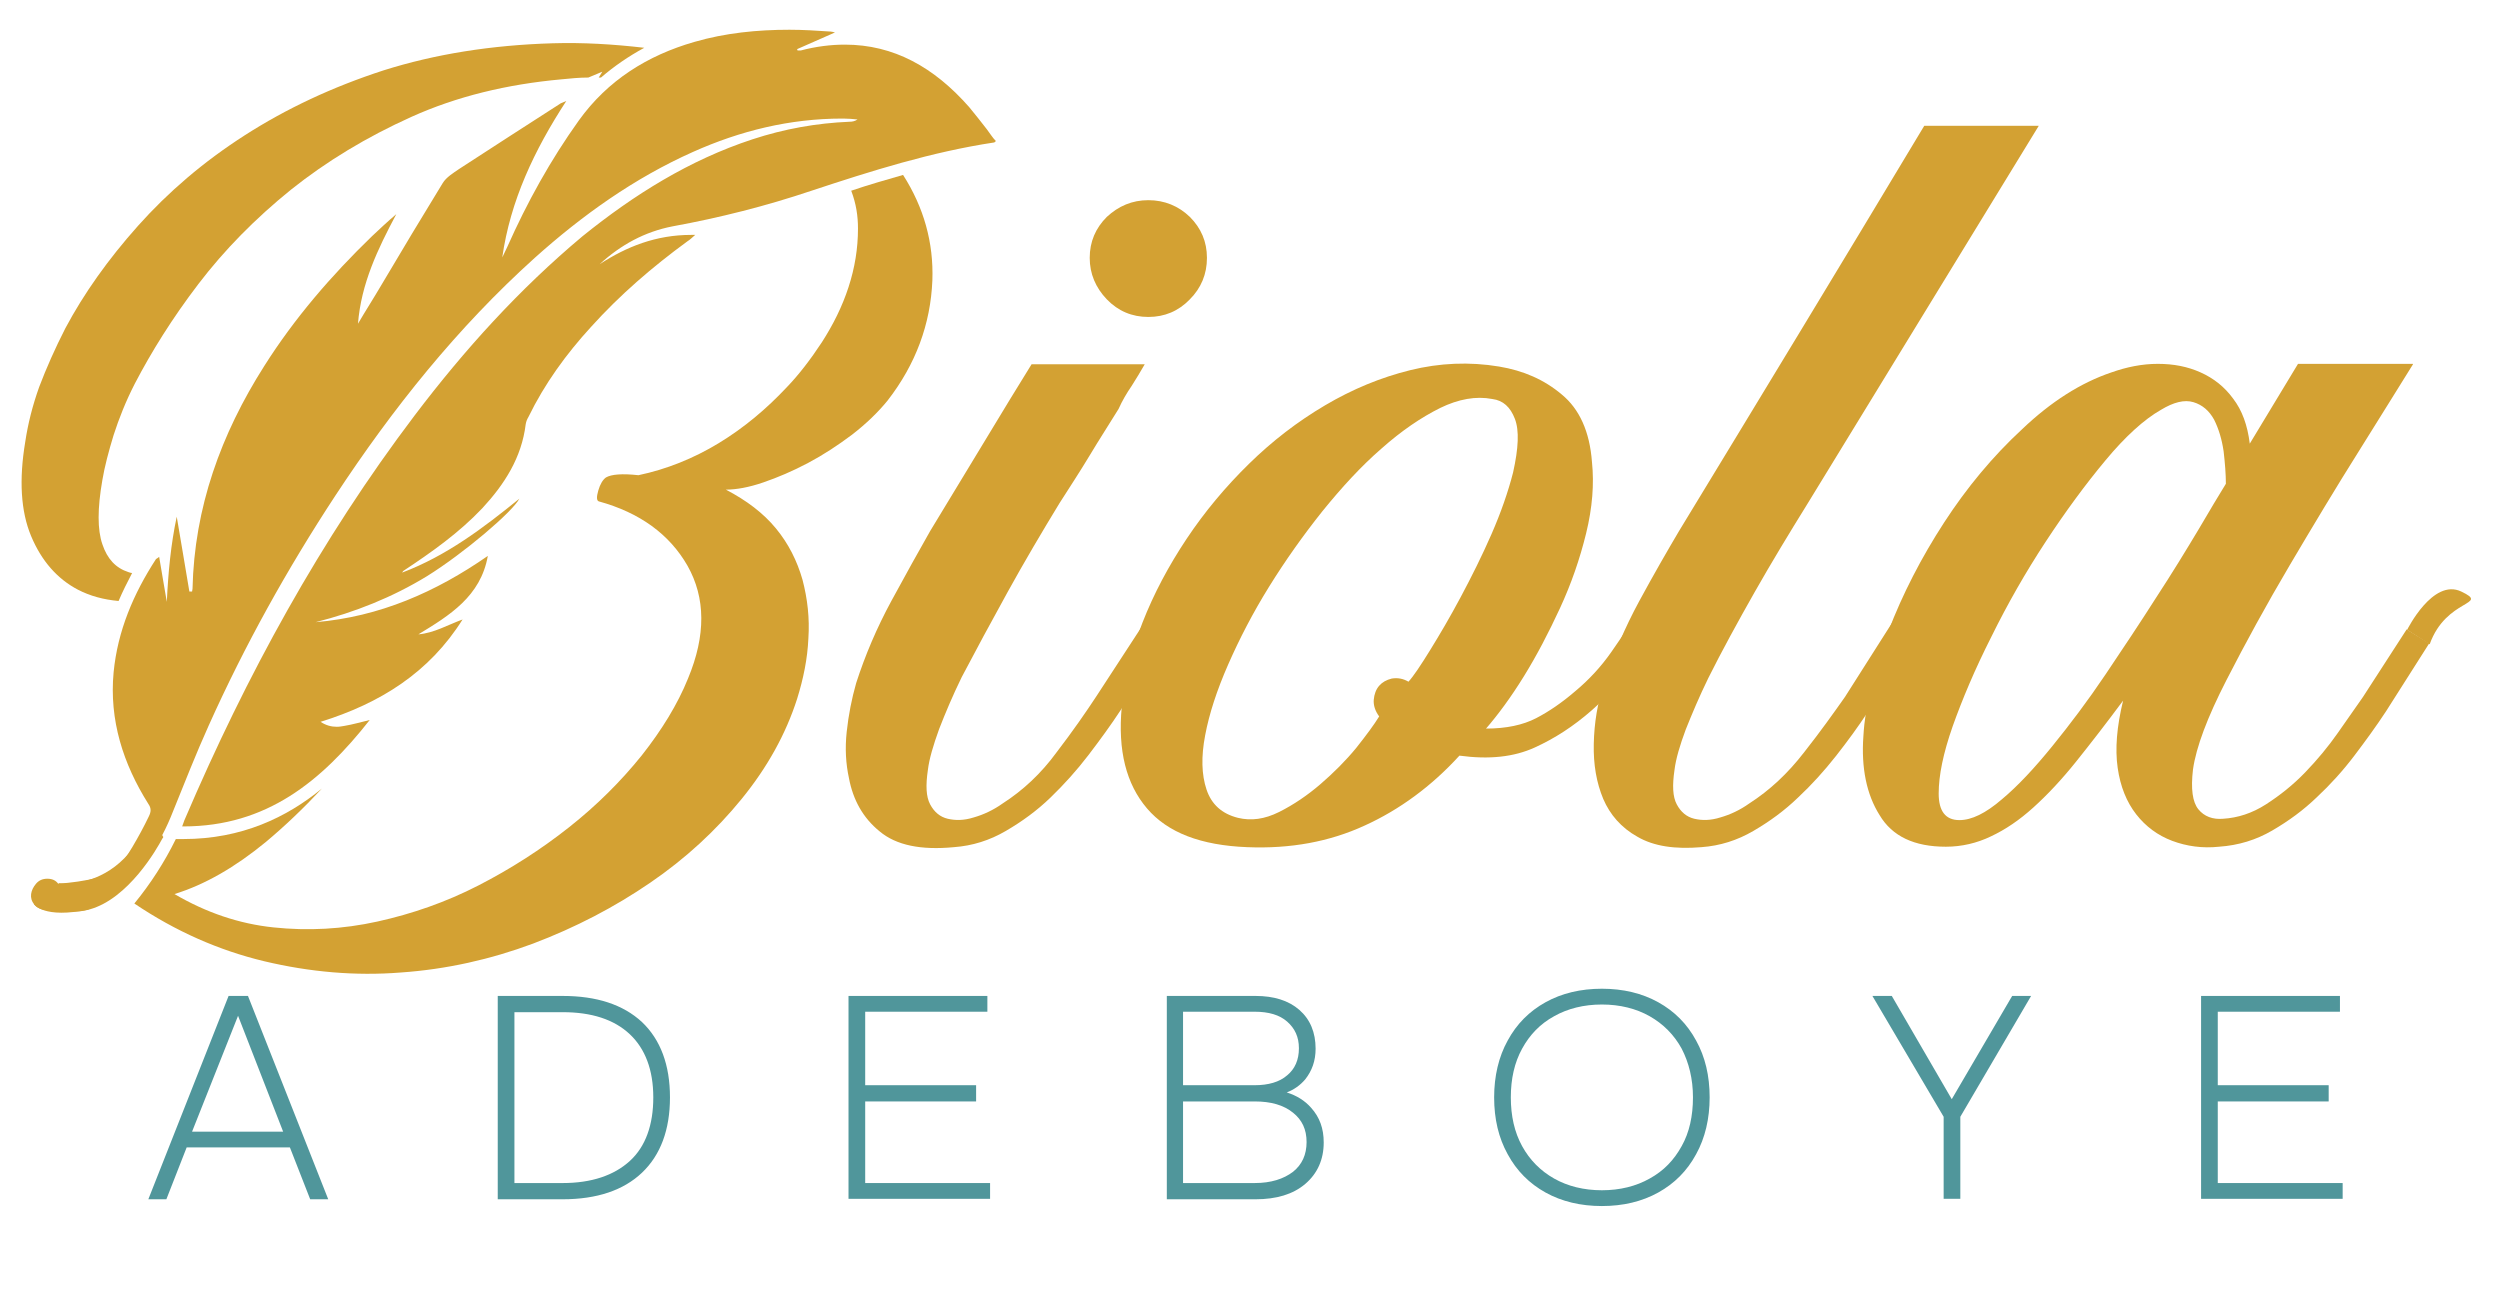 <?xml version="1.0" encoding="utf-8"?>
<!-- Generator: Adobe Illustrator 23.0.1, SVG Export Plug-In . SVG Version: 6.00 Build 0)  -->
<svg version="1.1" id="Layer_1" xmlns="http://www.w3.org/2000/svg" xmlns:xlink="http://www.w3.org/1999/xlink" x="0px" y="0px"
	 viewBox="0 0 554.5 290.3" style="enable-background:new 0 0 554.5 290.3;" xml:space="preserve">
<style type="text/css">
	.st0{fill:#D3A133;}
	.st1{fill:#50969B;}
</style>
<g>
	<g>
		<path class="st0" d="M253.9,80.8c-0.9,1.6-1.9,3.2-2.9,4.8c-1.1,1.6-2.1,3.3-2.9,5.1c-2.1,3.4-4.3,6.8-6.4,10.3
			c-2.1,3.5-4.4,7-6.7,10.6c-3.9,6.4-7.8,13-11.5,19.7c-3.7,6.7-7.1,13-10.2,18.9c-2,4.1-3.6,7.9-5,11.5c-1.3,3.6-2.2,6.6-2.5,9.1
			c-0.5,3.4-0.4,5.9,0.5,7.6c0.9,1.7,2.2,2.8,3.9,3.2c1.7,0.4,3.6,0.4,5.8-0.3c2.1-0.6,4.3-1.6,6.4-3.1c4.5-2.9,8.5-6.6,12-11.4
			c3.6-4.7,6.5-8.9,8.8-12.4l13.1-20.1h7.3l-15.1,23.3c-2.1,3.2-4.5,6.5-7.1,9.9c-2.6,3.4-5.4,6.5-8.4,9.4c-3,2.9-6.3,5.3-9.9,7.4
			c-3.6,2.1-7.4,3.3-11.5,3.6c-7.3,0.7-12.8-0.4-16.5-3.5c-3.7-3-5.9-7-6.8-11.8c-0.7-3.2-0.9-6.6-0.5-10.3
			c0.4-3.7,1.1-7.3,2.1-10.8c2-6.2,4.6-12.3,7.8-18.2c3.2-5.9,6.1-11.1,8.6-15.5l17.7-29.2l4.8-7.8H253.9z M254.7,44.4
			c3.6,0,6.7,1.3,9.2,3.7c2.5,2.5,3.8,5.5,3.8,9.1c0,3.6-1.3,6.7-3.8,9.2c-2.5,2.6-5.6,3.9-9.2,3.9c-3.6,0-6.7-1.3-9.2-3.9
			c-2.5-2.6-3.8-5.7-3.8-9.2c0-3.6,1.3-6.6,3.8-9.1C248.1,45.7,251.1,44.4,254.7,44.4z"/>
		<path class="st0" d="M323.7,167.6c-6.2,6.8-13.3,12-21,15.5c-7.8,3.6-16.5,5.2-26.1,4.8c-10.2-0.4-17.6-3.2-22.2-8.6
			c-4.6-5.4-6.5-12.8-5.6-22.5c0.5-6.1,2.1-12.3,4.6-18.7c2.5-6.4,5.8-12.6,9.8-18.6c4-6,8.6-11.5,13.8-16.6
			c5.2-5.1,10.8-9.4,16.9-13c6.1-3.6,12.4-6.2,18.9-7.8c6.5-1.6,13.1-1.9,19.7-0.8c5.4,0.9,10,2.9,13.9,6.2c3.9,3.2,6.2,8.2,6.7,15
			c0.5,4.8,0.1,10.1-1.3,15.8c-1.4,5.7-3.3,11.2-5.8,16.6s-5.1,10.4-8,15.1c-2.9,4.7-5.8,8.6-8.4,11.6c4.5,0,8.2-0.8,11.1-2.3
			c2.9-1.5,5.8-3.5,8.7-6c3-2.5,5.7-5.4,8-8.7c2.3-3.3,4.6-6.7,6.7-10.3h7.2c-2.7,4.3-5.5,8.4-8.4,12.4c-2.9,4-6.2,7.6-9.8,10.8
			c-4.1,3.6-8.3,6.3-12.7,8.3C335.8,167.9,330.3,168.5,323.7,167.6z M312.4,151.2c1.1-1.2,2.7-3.6,4.8-7c2.1-3.4,4.4-7.3,6.8-11.8
			c2.4-4.5,4.7-9.1,6.8-13.9c2.1-4.8,3.7-9.4,4.8-13.7c1.2-5.4,1.4-9.3,0.4-11.9c-1-2.6-2.6-4.1-5-4.4c-3.6-0.7-7.5,0-11.6,2
			c-4.2,2.1-8.5,5-13,9c-4.5,3.9-8.8,8.6-13.1,13.9c-4.3,5.4-8.2,10.9-11.8,16.7c-3.6,5.8-6.6,11.6-9.1,17.3
			c-2.5,5.7-4.2,10.9-5.1,15.7c-0.9,4.7-0.8,8.7,0.3,12c1.1,3.3,3.4,5.4,7,6.3c2.9,0.7,5.9,0.3,9.1-1.3c3.2-1.6,6.3-3.7,9.2-6.2
			c2.9-2.5,5.6-5.2,7.9-8c2.3-2.9,4-5.2,5.1-7c-0.9-1.2-1.3-2.5-1.2-3.7c0.1-1.2,0.5-2.3,1.2-3.1c0.7-0.8,1.6-1.3,2.8-1.6
			C310,150.3,311.2,150.5,312.4,151.2z"/>
		<path class="st0" d="M400.8,111.9c-3.9,6.3-7.8,12.7-11.6,19.4c-3.8,6.7-7.3,13.1-10.3,19.1c-2,4.1-3.6,7.9-5,11.4
			c-1.3,3.5-2.2,6.5-2.5,9c-0.5,3.4-0.4,5.9,0.5,7.6c0.9,1.7,2.2,2.8,3.9,3.2c1.7,0.4,3.6,0.4,5.8-0.3c2.1-0.6,4.3-1.6,6.4-3.1
			c4.5-2.9,8.5-6.6,12.2-11.4c3.7-4.7,6.6-8.8,9-12.2l12.9-20.3h7.2l-15,23.6c-2.1,3.2-4.5,6.5-7.1,9.8c-2.6,3.3-5.4,6.4-8.4,9.2
			c-3,2.9-6.3,5.3-9.9,7.4c-3.6,2.1-7.4,3.3-11.5,3.6c-5.9,0.5-10.6-0.2-14.2-2.3c-3.6-2-6.1-4.9-7.6-8.4c-1.5-3.6-2.2-7.6-2.1-12.2
			c0.1-4.6,0.8-9.1,2.3-13.5c2-6.2,4.6-12.3,7.8-18.2c3.2-5.9,6.2-11.1,8.8-15.5c9.1-15,18.2-29.9,27.2-44.8
			c9-14.9,18.1-29.9,27.2-45.1h25.4L400.8,111.9z"/>
		<path class="st0" d="M535.2,80.8c-2.9,4.6-6.8,11-11.9,19.1c-5.1,8.1-10.2,16.6-15.4,25.4c-5.2,8.8-9.9,17.4-14.1,25.6
			c-4.2,8.2-6.7,14.8-7.4,19.8c-0.5,4.3-0.1,7.2,1.2,8.8c1.3,1.6,3.2,2.3,5.5,2.1c3.2-0.2,6.4-1.2,9.5-3.2c3.1-2,6-4.3,8.7-7.1
			c2.7-2.8,5.1-5.7,7.2-8.7c2.1-3,4-5.7,5.6-8l9.7-15l5,3.1l-9.6,15.1c-2.1,3.2-4.5,6.5-7,9.8c-2.5,3.3-5.3,6.4-8.3,9.2
			c-3,2.9-6.3,5.3-9.9,7.4c-3.6,2.1-7.5,3.3-11.8,3.6c-3.7,0.4-7.2-0.1-10.4-1.3c-3.2-1.2-5.9-3.2-8-5.9c-2.1-2.7-3.5-6.1-4.1-10.3
			c-0.6-4.2-0.2-9.1,1.2-14.9c-3.7,5-7.2,9.5-10.4,13.5c-3.2,4-6.4,7.4-9.5,10.2c-3.1,2.8-6.2,4.9-9.4,6.4c-3.1,1.5-6.5,2.3-10,2.3
			c-7,0-11.9-2.3-14.7-7c-2.9-4.6-4.1-10.5-3.6-17.5c0.4-7,2.3-14.8,5.5-23.2c3.2-8.4,7.4-16.5,12.4-24.2s10.8-14.7,17.3-20.7
			c6.4-6.1,13-10.3,19.8-12.6c3.4-1.2,6.8-1.9,10.3-1.9s6.6,0.6,9.5,1.9c2.9,1.3,5.3,3.2,7.2,5.8c2,2.6,3.2,5.9,3.7,10l10.7-17.7
			H535.2z M493.7,107.3c0-2.1-0.2-4.6-0.5-7.2c-0.4-2.7-1.1-5-2.1-7c-1.1-2-2.6-3.3-4.6-3.9c-2-0.6-4.4,0-7.2,1.7
			c-3.7,2.1-7.9,5.9-12.3,11.2c-4.5,5.4-8.9,11.4-13.3,18.1c-4.4,6.7-8.4,13.7-12,21c-3.7,7.3-6.5,14-8.6,19.9
			c-2.1,6-3.1,10.9-3.1,14.9c0,3.9,1.5,5.9,4.6,5.9c2.7,0,5.8-1.5,9.4-4.6c3.6-3,7.3-7,11.2-11.8c3.9-4.8,7.9-10.1,11.8-15.9
			c3.9-5.8,7.7-11.5,11.2-17c3.6-5.5,6.7-10.6,9.4-15.1C490.2,113.1,492.2,109.7,493.7,107.3z"/>
		<path class="st0" d="M190.3,50.7c0,4.4-0.7,8.7-2.1,13c-1.4,4.3-3.4,8.3-5.9,12.2c-2.5,3.8-5.1,7.2-7.8,10
			c-4.5,4.8-9.5,9-15.1,12.4s-11.6,5.8-17.8,7.1c-3.6-0.4-6-0.2-7.2,0.5c-0.7,0.5-1.3,1.5-1.7,2.9c-0.4,1.4-0.4,2.2,0.1,2.4
			c9.1,2.5,15.7,7.3,19.7,14.3c4,7.1,4.1,15.4,0.1,25c-2.3,5.7-5.8,11.4-10.3,17.1c-4.6,5.7-9.9,11-16.1,15.9
			c-6.2,4.9-12.9,9.2-20.1,12.9c-7.2,3.7-14.7,6.3-22.4,8c-7.7,1.7-15.4,2.1-23,1.3c-7.7-0.8-15-3.3-22-7.4
			c6.8-2.1,13.5-6,20.2-11.5c4.2-3.5,8.4-7.5,12.5-11.9c-7.8,6.4-17.8,11.2-30.7,11.2l-0.3,0l-1.4,0c-2.5,5.1-5.6,9.9-9.2,14.3
			c9.2,6.2,18.8,10.4,28.8,12.8c10.1,2.4,20.2,3.3,30.3,2.5c10.1-0.7,19.9-2.9,29.3-6.4c9.5-3.6,18.1-8.1,26-13.5
			c7.9-5.4,14.6-11.6,20.3-18.6c5.7-7,9.8-14.4,12.3-22.2c1.4-4.5,2.3-8.9,2.5-13.4c0.3-4.5-0.2-8.8-1.3-13c-1.2-4.2-3.1-8-5.9-11.4
			c-2.8-3.4-6.5-6.2-11.1-8.6c2.3,0,5.1-0.5,8.3-1.6c3.2-1.1,6.5-2.5,9.9-4.3c3.4-1.8,6.6-3.9,9.8-6.3c3.1-2.4,5.8-5,7.9-7.6
			c6.2-8,9.5-16.9,9.9-26.6c0.3-8.4-1.9-16.2-6.5-23.4c-3.8,1.1-7.7,2.2-11.5,3.5C189.9,45.2,190.3,47.9,190.3,50.7z"/>
		<path class="st0" d="M28.5,126.9c-2.8-0.9-4.7-2.9-5.8-6.2c-1.1-3.2-1.1-7.9,0-14.2c0.5-3,1.4-6.4,2.5-10
			c1.2-3.7,2.7-7.5,4.7-11.4C33.6,78,38.2,70.6,44,63c5.8-7.6,12.6-14.5,20.5-20.9c7.9-6.3,16.8-11.7,26.8-16.2
			c10-4.5,21.1-7.2,33.2-8.3c2-0.2,4-0.4,6-0.4l3.1-1.3l-0.8,1.3c0.2,0,0.3,0,0.5,0c2.9-2.5,6.1-4.7,9.6-6.6
			c-6.9-0.8-13.6-1.2-20.3-1c-13.6,0.4-26.1,2.4-37.5,6C73.7,19.3,63.5,24.1,54.3,30s-17,12.6-23.7,20.1
			C24,57.5,18.6,65.1,14.5,72.8c-2.3,4.5-4.2,8.8-5.8,13C7.2,90,6.2,94,5.6,98c-1.4,8.4-1,15.4,1.3,20.9c2.3,5.5,5.8,9.5,10.4,11.9
			c2.7,1.4,5.7,2.2,9,2.5c0.9-2.1,1.9-4.1,3-6.2C29.1,127.1,28.8,127,28.5,126.9z"/>
		<path class="st0" d="M12.9,196c-0.5-0.7-1.3-1.1-2.4-1.1s-1.9,0.4-2.5,1.1c-0.6,0.7-1,1.5-1.1,2.3c-0.1,0.8,0.1,1.6,0.7,2.3
			c0.5,0.7,1.5,1.2,2.9,1.3c1.4,0.2,3.1,0.3,5.1,0.3c2.2-2.5,4.2-5,6-7.5C18.7,195.4,15.8,195.8,12.9,196z"/>
		<path class="st0" d="M218.9,28.7c-1.3-1.7-2.6-3.3-3.9-4.9c-7.8-8.9-16.8-13.9-27.6-13.9c-3.1,0-6.4,0.4-9.8,1.3
			c-0.1,0-0.2,0-0.3,0c-0.1,0-0.3,0-0.4,0h0c0-0.1-0.1-0.2-0.1-0.3c2.7-1.2,5.5-2.4,8.4-3.7c-0.5-0.1-0.7-0.2-1-0.2
			c-3-0.2-6-0.4-9.1-0.4c-7.1,0-14.2,0.7-21.1,2.7c-10.4,3-19.2,8.5-25.6,17.4c-6.3,8.8-11.5,18.2-15.9,28.1
			c-0.4,0.8-0.7,1.5-1.1,2.3c1.8-12.6,7.1-23.8,14.2-34.7c-0.7,0.3-1,0.4-1.2,0.5c-7.6,4.9-15.1,9.7-22.6,14.6
			c-1.3,0.9-2.8,1.8-3.6,3.1c-4.6,7.5-9.1,15-13.6,22.6c-1.7,2.9-3.5,5.7-5.2,8.6c0.7-8.9,4.4-16.6,8.5-24.3
			c-1.9,1.6-3.7,3.3-5.4,4.9c-9,8.7-17.2,18.2-23.9,28.8c-9.6,15.1-15.5,31.4-15.9,49.4c0,0.2-0.1,0.4-0.1,0.6c-0.2,0-0.4,0-0.6,0
			c-0.9-5.6-1.9-11.1-2.8-16.6c-1.3,6.1-1.9,12.4-2.2,18.9c-0.6-3.3-1.1-6.6-1.7-10c-0.3,0.3-0.6,0.4-0.7,0.5
			c-5,7.7-8.5,15.9-9.4,25.1c-1,10.6,2.1,20.3,7.7,29.2c0.7,1,0.6,1.8,0.1,2.8c-1.1,2.3-2.3,4.5-3.6,6.7c-2.9,4.8-6.1,9.3-9.7,13.5
			c8.7-2.4,14.9-13.4,16.1-15.7c0.1-0.1,0.1-0.2,0.2-0.3c0,0,0-0.1,0-0.1c0,0,0,0,0,0c0.9-1.7,1.7-3.5,2.4-5.3
			c2.6-6.4,5.1-12.8,7.9-19c8-17.8,17.4-34.7,28.1-51c12.7-19.3,27-37.2,44.2-52.7c10.6-9.5,22.1-17.7,35.1-23.5
			c10.5-4.7,21.5-7.4,33.1-7.4h0.3c1,0,2.1,0.1,3.1,0.2c-0.6,0.4-1.2,0.5-1.7,0.5c-7.4,0.3-14.6,1.6-21.6,3.9
			c-14,4.6-26.3,12.3-37.7,21.5C115.1,64.2,103,77.6,92,92.1c-20.9,27.6-37.4,57.8-51,89.6c-0.2,0.4-0.3,0.9-0.6,1.6h0.3
			c18.4,0,30.6-10,41.3-23.6c-2.1,0.5-3.8,1-5.6,1.3c-0.6,0.1-1.1,0.2-1.7,0.2c-1.2,0-2.4-0.3-3.6-1.1c13.2-4.1,24.1-10.9,31.5-22.7
			c-3.3,1.2-6.3,3-9.8,3.3c6.9-4.2,13.8-8.4,15.4-17.4C96.7,131.3,84.2,136.8,70,138c8.7-2.2,17-5.5,24.7-10.2
			c8.2-5.1,19-14.3,20.5-17.2c-8,6.5-16.2,12.7-26,16.4c0.1-0.2,0.2-0.3,0.3-0.4c6.2-4.1,12.3-8.4,17.5-13.9
			c4.9-5.3,8.7-11.2,9.6-18.6c0.1-0.6,0.3-1.1,0.6-1.6c3.6-7.4,8.4-14,13.9-20c6.4-7.1,13.6-13.3,21.4-19c0.5-0.3,0.9-0.7,1.7-1.4
			c-0.3,0-0.6,0-0.9,0c-7.8,0-14.3,2.6-20.3,6.5c4.7-4.3,10-7.2,16.2-8.4c10.4-1.9,20.7-4.5,30.8-7.9c13.3-4.4,26.6-8.6,40.5-10.7
			c0.1,0,0.2-0.2,0.4-0.3C220.1,30.5,219.6,29.6,218.9,28.7z"/>
		<path class="st0" d="M36.2,185.6C36.2,185.6,36.2,185.6,36.2,185.6c0,0,0,0.1,0,0.1c0,0.1-0.1,0.2-0.2,0.3
			c-1.2,2.3-7.5,13.3-16.1,15.7c-1.4,0.4-2.8,0.6-4.3,0.4l-2.6-6.2c0,0,3.8,0.6,8.3-1.3c2.7-1.1,5.7-3.1,8.3-6.6
			c1.4-1.8,2.6-4,3.6-6.7L36.2,185.6z"/>
		<path class="st0" d="M7.5,200.5c0,0,2.1,3.4,12.3,1.2l-8.8-2.5L7.5,200.5z"/>
		<path class="st0" d="M533.9,139.7c0,0,5.7-11.5,12-8.5c6.5,3.1-3.3,1.4-7,11.7L533.9,139.7z"/>
	</g>
	<g>
		<path class="st1" d="M50.7,220.9l-17.8,45.1h4l4.5-11.5h22.9l4.5,11.5h4l-17.8-45.1H50.7z M62.8,251H42.6l10.2-25.7L62.8,251z"/>
		<path class="st1" d="M124.8,220.9h-14.4v45.1h14.4c7.6,0,13.5-2,17.6-5.9c4.1-3.9,6.2-9.5,6.2-16.7c0-7.2-2.1-12.8-6.2-16.7
			C138.2,222.8,132.3,220.9,124.8,220.9z M144.9,243.4c0,6.1-1.7,10.9-5.2,14.1c-3.5,3.2-8.5,4.9-14.9,4.9h-10.7v-37.9h10.7
			c6.4,0,11.4,1.6,14.9,4.9C143.1,232.6,144.9,237.3,144.9,243.4z"/>
		<polygon class="st1" points="191.9,244.3 216.5,244.3 216.5,240.7 191.9,240.7 191.9,224.4 219,224.4 219,220.9 188.2,220.9 
			188.2,265.9 219.6,265.9 219.6,262.4 191.9,262.4 		"/>
		<path class="st1" d="M285.4,242.3c1.6-0.6,3-1.6,4.1-2.9c1.5-1.9,2.3-4.1,2.3-6.8c0-3.6-1.2-6.5-3.6-8.6c-2.4-2.1-5.7-3.1-9.7-3.1
			h-19.7v45.1h19.7c4.6,0,8.3-1.1,11-3.4c2.7-2.3,4.1-5.4,4.1-9.2c0-3.1-0.9-5.6-2.8-7.7C289.4,244.1,287.6,243,285.4,242.3z
			 M285.5,238.5c-1.7,1.5-4.2,2.2-7.2,2.2h-15.9v-16.3h15.9c3.1,0,5.5,0.7,7.2,2.2c1.7,1.5,2.6,3.4,2.6,5.9
			C288.1,235.1,287.2,237.1,285.5,238.5z M289.8,253.3c0,2.8-1,5-3,6.6c-2.1,1.6-4.9,2.5-8.5,2.5h-15.9v-18.1h15.9
			c3.6,0,6.4,0.8,8.5,2.5C288.8,248.4,289.8,250.5,289.8,253.3z"/>
		<path class="st1" d="M367.8,222.3c-3.6-2-7.8-3-12.5-3c-4.7,0-8.9,1-12.5,3c-3.6,2-6.4,4.8-8.4,8.5c-2,3.6-3,7.9-3,12.6
			c0,4.8,1,9,3,12.6c2,3.7,4.8,6.5,8.4,8.5c3.6,2,7.8,3,12.5,3c4.7,0,8.9-1,12.5-3c3.6-2,6.4-4.8,8.4-8.5c2-3.6,3-7.9,3-12.6
			c0-4.8-1-9-3-12.6C374.2,227.1,371.4,224.3,367.8,222.3z M375.5,243.4c0,4.1-0.8,7.8-2.5,10.8c-1.7,3.1-4,5.5-7.1,7.2
			c-3,1.7-6.6,2.6-10.6,2.6s-7.6-0.9-10.6-2.6c-3-1.7-5.4-4.1-7.1-7.2c-1.7-3.1-2.5-6.7-2.5-10.8c0-4.1,0.8-7.7,2.5-10.8
			c1.7-3.1,4-5.5,7.1-7.2c3-1.7,6.6-2.6,10.6-2.6c4,0,7.6,0.9,10.6,2.6c3,1.7,5.4,4.1,7.1,7.2C374.6,235.7,375.5,239.3,375.5,243.4z
			"/>
		<polygon class="st1" points="432.9,243.8 419.6,220.9 415.3,220.9 431.1,247.7 431.1,265.9 434.8,265.9 434.8,247.7 450.5,220.9 
			446.3,220.9 		"/>
		<polygon class="st1" points="491.9,244.3 516.5,244.3 516.5,240.7 491.9,240.7 491.9,224.4 519,224.4 519,220.9 488.2,220.9 
			488.2,265.9 519.6,265.9 519.6,262.4 491.9,262.4 		"/>
	</g>
</g>
</svg>
